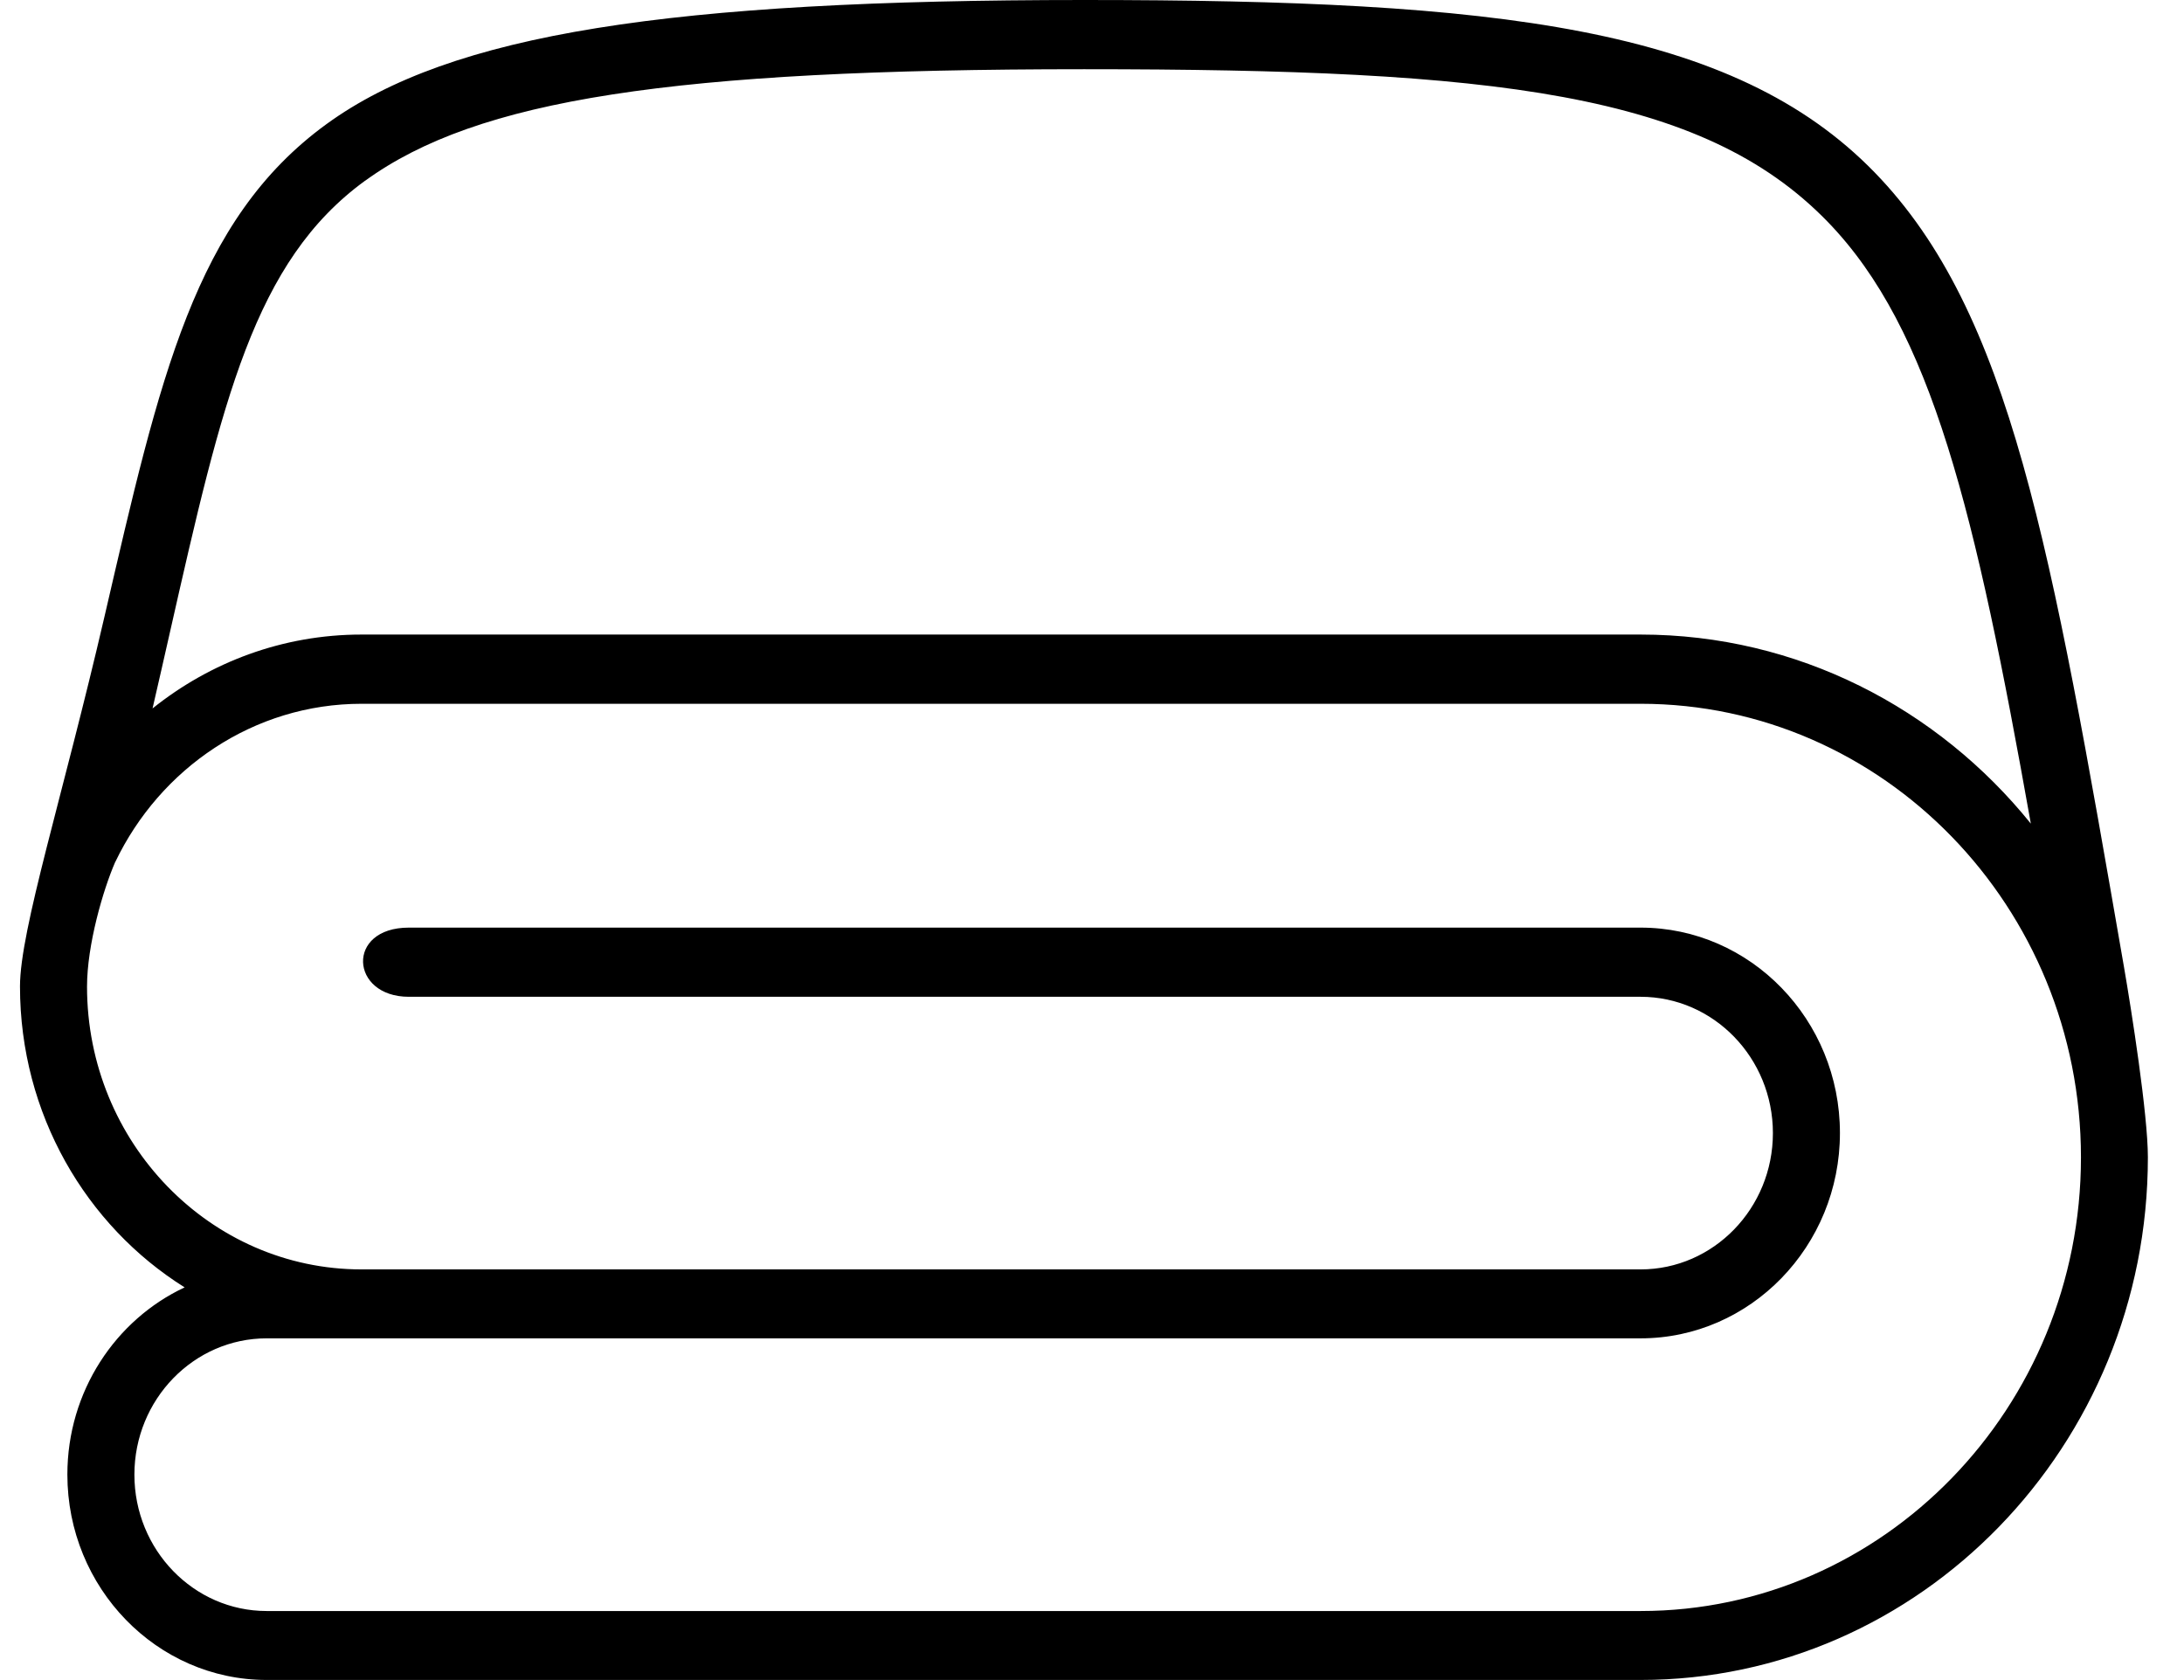 <svg width="39" height="30" viewBox="0 0 39 30" fill="none" xmlns="http://www.w3.org/2000/svg">
<path d="M0.357 17.614C0.357 19.889 1.535 21.885 3.297 22.988C2.064 23.565 1.203 24.846 1.203 26.33C1.203 28.353 2.8 29.998 4.762 29.998H29.296C34.292 29.998 38.355 25.809 38.355 20.665C38.355 19.902 38.063 18.047 37.928 17.265C36.62 9.732 35.906 5.583 33.478 3.081C30.95 0.477 26.739 0 19.356 0C11.973 0 8.055 0.599 5.833 2.214C3.474 3.927 2.855 6.744 1.869 10.996C1.118 14.234 0.357 16.605 0.357 17.614ZM6.524 3.225C8.521 1.776 12 1.236 19.358 1.236C26.716 1.236 30.4 1.656 32.634 3.957C34.503 5.884 35.275 9.148 36.265 14.707C34.603 12.646 32.097 11.331 29.298 11.331H6.454C5.05 11.331 3.756 11.824 2.724 12.65C2.834 12.177 2.937 11.719 3.037 11.279C3.971 7.156 4.536 4.668 6.522 3.225H6.524ZM2.059 15.391C2.859 13.72 4.53 12.567 6.457 12.567H29.298C33.632 12.567 37.16 16.2 37.16 20.667C37.16 25.134 33.634 28.767 29.298 28.767H4.762C3.46 28.767 2.4 27.675 2.4 26.332C2.4 24.99 3.46 23.898 4.762 23.898H29.296C31.259 23.898 32.856 22.253 32.856 20.231C32.856 18.209 31.259 16.564 29.296 16.564H7.3C6.171 16.564 6.251 17.799 7.3 17.799H29.296C30.599 17.799 31.659 18.891 31.659 20.233C31.659 21.576 30.599 22.667 29.296 22.667H6.454C3.754 22.667 1.554 20.403 1.554 17.618C1.554 16.873 1.84 15.892 2.057 15.393L2.059 15.391Z" fill="#00483A" style="fill:#00483A;fill:color(display-p3 0 0.282 0.228);fill-opacity:1;"/>
</svg>
